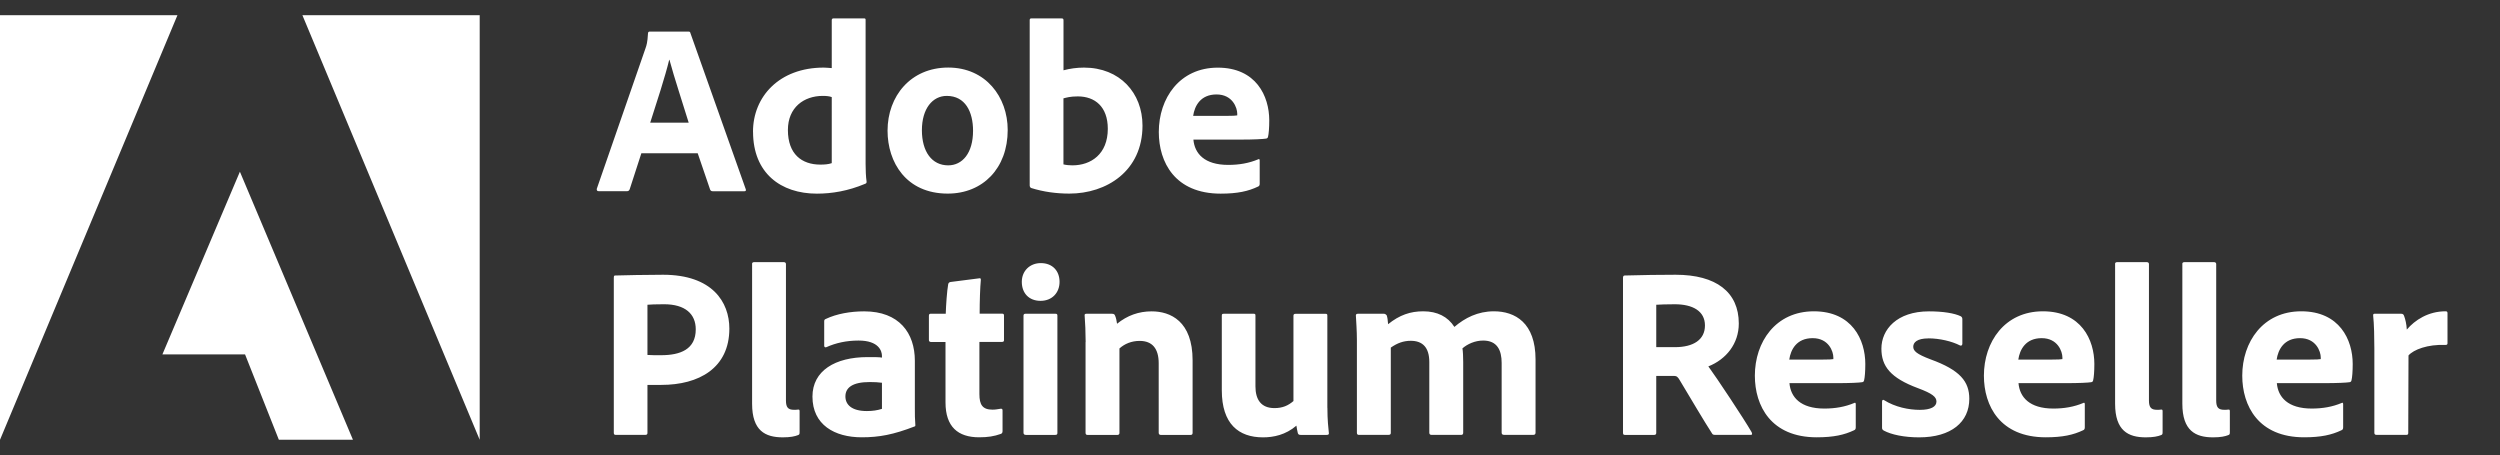 <svg xmlns="http://www.w3.org/2000/svg" viewBox="0 0 500 91"><rect x="0" y="0" width="500" height="91" fill="#333333" stroke="none"/><path fill="#fff" d="M0 87.96 35.49 3.04H0v84.92zM60.48 3.04h35.46v84.92L60.48 3.04zm-12.5 31.3 22.61 53.61H55.77l-6.76-17.07H32.48l15.5-36.54zm80.3-3.71-2.34 7.22c-.1.24-.24.39-.54.39h-5.65c-.34 0-.44-.19-.39-.49l9.75-28.12c.19-.54.39-1.12.49-2.97 0-.2.14-.34.29-.34h7.8c.24 0 .34.05.39.29l11.06 31.2c.1.24.05.44-.24.44h-6.34c-.29 0-.44-.1-.54-.34l-2.48-7.26h-11.26zm9.46-6.09c-.97-3.22-2.93-9.11-3.85-12.58h-.05c-.78 3.26-2.53 8.63-3.8 12.58h7.7zm12.86 1.8c0-6.97 5.22-12.82 14.14-12.82.39 0 .88.05 1.61.1v-9.6c0-.24.15-.34.34-.34h6.14c.24 0 .29.1.29.29v28.81c0 1.12.05 2.58.2 3.56 0 .24-.05.34-.34.44-3.36 1.41-6.58 1.95-9.6 1.95-7.22 0-12.77-4.1-12.77-12.38zm15.75-6.92c-.49-.19-1.12-.24-1.8-.24-3.75 0-6.97 2.29-6.97 6.82 0 4.83 2.78 6.92 6.48 6.92.83 0 1.61-.05 2.29-.29V19.42zM201.54 26c0 7.65-4.97 12.72-11.99 12.72-8.34 0-12.04-6.29-12.04-12.58 0-6.92 4.63-12.63 12.14-12.63s11.89 5.9 11.89 12.48zm-17.16.05c0 4.29 2 7.02 5.26 7.02 2.83 0 4.97-2.44 4.97-6.92 0-3.8-1.56-6.97-5.26-6.97-2.83 0-4.97 2.53-4.97 6.87zm27.83-22.37c.39 0 .49.05.49.39v9.99c1.27-.34 2.63-.54 4.1-.54 7.17 0 11.7 5.07 11.7 11.6 0 9.11-7.21 13.6-14.62 13.6-2.58 0-5.17-.34-7.65-1.12-.15-.05-.29-.29-.29-.49V4.02c0-.24.1-.34.34-.34h5.95zm3.36 15.6c-1.56 0-2.24.24-2.88.39v13.21c.59.14 1.22.19 1.8.19 3.7 0 7.07-2.24 7.07-7.31 0-4.43-2.58-6.48-6-6.48zm23.11 8.63c.24 2.78 2.19 5.07 6.97 5.07 2.19 0 4.14-.34 6-1.12.15-.1.29-.05.29.24v4.63c0 .34-.1.49-.34.59-1.95.93-4.1 1.41-7.46 1.41-9.16 0-12.38-6.29-12.38-12.33 0-6.73 4.14-12.87 11.8-12.87s10.29 5.7 10.29 10.53c0 1.51-.1 2.73-.24 3.27-.05.24-.14.34-.39.39-.63.1-2.49.2-5.02.2h-9.51zm6.33-4.73c1.56 0 2.24-.05 2.44-.1v-.34c0-1.17-.93-3.85-4.14-3.85s-4.39 2.29-4.68 4.29h6.39zM122.77 55.49c0-.29.05-.39.29-.39 2-.05 5.85-.15 9.55-.15 9.85 0 13.26 5.46 13.26 10.77 0 7.9-6.09 11.26-13.6 11.26h-2.78v9.6c0 .24-.1.39-.39.39h-6c-.24 0-.34-.15-.34-.39v-31.1zm6.73 15.5c.83.05 1.37.05 2.73.05 3.85 0 6.92-1.17 6.92-5.17 0-3.07-2.1-5.02-6.34-5.02-1.56 0-2.88.05-3.32.1v10.04zm20.91-18.18c0-.24.1-.39.49-.39h5.8c.34 0 .49.15.49.39v27.3c0 1.37.44 1.85 1.61 1.85.39 0 .44 0 .88-.05.19 0 .24.1.24.34v4.19c0 .39-.05.49-.34.59-.59.24-1.51.44-3.02.44-3.51 0-6.14-1.32-6.14-6.73V52.81zm32.56 28.76c0 1.27 0 2.29.1 3.46 0 .1 0 .19-.1.24-4.29 1.66-7.12 2.19-10.63 2.19-5.41 0-9.85-2.49-9.85-8.14 0-5.17 4.53-7.9 11.02-7.9 1.31 0 2.44 0 2.88.1v-.34c0-.93-.59-3.07-4.68-3.07-2.44 0-4.58.49-6.43 1.32-.19.1-.44 0-.44-.24v-4.92c0-.24.05-.39.34-.49 2.14-1.02 4.92-1.51 7.65-1.51 7.02 0 10.14 4.34 10.14 9.89v9.41zm-6.58-5.02c-.78-.1-1.46-.14-2.44-.14-3.46 0-4.87 1.12-4.87 2.88 0 1.61 1.22 2.92 4.29 2.92 1.12 0 2.1-.14 3.02-.44v-5.22zm24.12 9.6c0 .29-.05.54-.34.63-1.36.49-2.63.68-4.34.68-4.24 0-6.73-2.1-6.73-6.97V68.4h-2.93c-.29-.05-.39-.15-.39-.44v-4.78c0-.34.1-.44.44-.44h2.93c.05-1.66.24-4.53.49-5.9.05-.24.2-.39.44-.44l5.7-.73c.24-.05.39-.05.39.29-.15 1.51-.24 4.39-.24 6.77h4.48c.29 0 .39.1.39.39v4.92c0 .24-.1.29-.34.34h-4.58v10.43c0 2.15.63 3.12 2.63 3.12.59 0 1.07-.1 1.66-.19.2 0 .34.05.34.34v4.05zm3.85-29.78c0-2.19 1.61-3.75 3.8-3.75 2.34 0 3.75 1.56 3.75 3.75s-1.51 3.8-3.8 3.8-3.75-1.51-3.75-3.8zm.34 6.77c0-.24.1-.39.39-.39h6c.29 0 .39.1.39.39v23.4c0 .29-.05.44-.44.44h-5.85c-.34 0-.49-.15-.49-.44v-23.4zm12.43 5.27c0-1.66-.1-4.19-.2-5.27-.05-.24.05-.39.34-.39h5.12c.39 0 .54.14.63.39.19.44.29.93.39 1.61 2.05-1.66 4.34-2.48 6.92-2.48 3.75 0 8.19 1.95 8.19 9.8v14.48c0 .29-.1.44-.44.44h-5.85c-.34 0-.49-.15-.49-.44V72.66c0-2.93-1.27-4.48-3.8-4.48-1.66 0-3.02.59-4.05 1.51V86.6c0 .24-.15.39-.44.39h-5.9c-.34 0-.44-.15-.44-.44V68.42zm48.35 13.16c0 2.48.19 4 .29 5.02.05.29-.1.39-.44.39h-5.17c-.39 0-.49-.1-.59-.34-.1-.44-.24-1.07-.29-1.51-2.15 1.85-4.58 2.34-6.68 2.34-4.87 0-8.24-2.68-8.24-9.41V63.14c0-.34.1-.39.44-.39h5.95c.29 0 .34.1.34.39v14.14c0 2.63 1.12 4.34 3.8 4.34 1.61 0 2.73-.49 3.8-1.41V63.15c0-.29.14-.39.49-.39h5.9c.34 0 .39.1.39.39v18.43zm6.34 5.41c-.34 0-.44-.15-.44-.44V68.02c0-1.8-.15-3.9-.2-4.83-.05-.29.1-.44.39-.44h5.17c.29 0 .39.1.59.29.15.39.24 1.02.29 1.8 2.29-1.85 4.48-2.58 7.02-2.58 2.83 0 4.92 1.07 6.24 3.12 2.1-1.8 4.68-3.12 7.9-3.12 4.24 0 8.33 2.29 8.33 9.65v14.62c0 .29-.14.44-.44.44h-5.85c-.34 0-.49-.15-.49-.44V72.59c0-2.53-.88-4.48-3.7-4.48-1.61 0-3.12.68-4.14 1.56.1.54.15 1.8.15 2.73v14.14c0 .24-.1.44-.39.44h-5.9c-.29 0-.49-.1-.49-.44V72.4c0-2.93-1.36-4.24-3.7-4.24-1.46 0-2.68.44-4 1.36v17.06c0 .24-.1.39-.44.39h-5.9zm53.17 0c-.29 0-.39-.1-.39-.44V55.59c0-.24.05-.49.34-.49 4.39-.1 6.24-.15 10.19-.15 8.09 0 12.63 3.46 12.63 9.75 0 4.05-2.53 7.17-6.09 8.58 1.61 2.19 7.12 10.48 8.63 13.11.15.29.2.59-.14.59h-7.07c-.44 0-.59-.1-.68-.29-1.41-2.15-4.49-7.36-6.48-10.68-.34-.59-.59-.83-1.12-.83h-3.56v11.41c0 .24-.14.39-.39.39h-5.85zm10-17.55c3.66 0 6-1.46 6-4.34s-2.44-4.24-6.04-4.24c-1.61 0-2.97.05-3.7.1v8.48H335zm22.9 7.21c.24 2.78 2.19 5.07 6.97 5.07 2.19 0 4.14-.34 6-1.12.15-.1.29-.05.29.24v4.63c0 .34-.1.49-.34.59-1.95.93-4.1 1.41-7.46 1.41-9.16 0-12.38-6.29-12.38-12.33 0-6.73 4.14-12.87 11.8-12.87s10.29 5.7 10.29 10.53c0 1.51-.1 2.73-.24 3.26-.05.24-.14.34-.39.39-.63.1-2.49.19-5.02.19h-9.51zm6.34-4.72c1.56 0 2.24-.05 2.44-.1v-.34c0-1.17-.92-3.85-4.14-3.85s-4.39 2.29-4.68 4.29h6.39zm21.44-4.24c-2.29 0-3.02.83-3.02 1.66s.63 1.46 3.46 2.53c5.9 2.14 7.75 4.43 7.75 7.9 0 4.63-3.61 7.7-10.04 7.7-2.97 0-5.56-.54-7.07-1.36-.24-.15-.34-.29-.34-.54v-5.26c0-.29.19-.44.39-.29 2.24 1.41 4.97 1.95 7.17 1.95s3.32-.63 3.32-1.66c0-.93-.83-1.61-3.7-2.68-5.51-2.05-7.31-4.39-7.31-7.9 0-3.8 3.07-7.46 9.51-7.46 2.88 0 5.12.39 6.34.97.29.15.34.39.34.63v4.87c0 .29-.19.49-.49.34-1.61-.83-4.09-1.41-6.29-1.41zm18.03 8.96c.24 2.78 2.19 5.07 6.97 5.07 2.19 0 4.14-.34 6-1.12.15-.1.29-.05.29.24v4.63c0 .34-.1.49-.34.59-1.95.93-4.1 1.41-7.46 1.41-9.16 0-12.38-6.29-12.38-12.33 0-6.73 4.14-12.87 11.8-12.87s10.29 5.7 10.29 10.53c0 1.51-.1 2.73-.24 3.26-.05.24-.14.34-.39.39-.63.1-2.49.19-5.02.19h-9.51zm6.34-4.72c1.56 0 2.24-.05 2.44-.1v-.34c0-1.17-.93-3.85-4.14-3.85s-4.39 2.29-4.68 4.29h6.39zm12.97-19.11c0-.24.1-.39.49-.39h5.8c.34 0 .49.15.49.39v27.3c0 1.37.44 1.85 1.61 1.85.39 0 .44 0 .88-.05.19 0 .24.1.24.34v4.19c0 .39-.05.49-.34.59-.59.24-1.51.44-3.02.44-3.51 0-6.14-1.32-6.14-6.73V52.81zm13.45 0c0-.24.1-.39.49-.39h5.8c.34 0 .49.15.49.39v27.3c0 1.37.44 1.85 1.61 1.85.39 0 .44 0 .88-.05.19 0 .24.1.24.34v4.19c0 .39-.05.49-.34.59-.59.24-1.51.44-3.02.44-3.51 0-6.14-1.32-6.14-6.73V52.81zm18.91 23.83c.24 2.78 2.19 5.07 6.97 5.07 2.19 0 4.14-.34 6-1.12.15-.1.29-.05.29.24v4.63c0 .34-.1.49-.34.59-1.95.93-4.1 1.41-7.46 1.41-9.16 0-12.38-6.29-12.38-12.33 0-6.73 4.14-12.87 11.8-12.87s10.29 5.7 10.29 10.53c0 1.51-.1 2.73-.24 3.26-.05.24-.14.34-.39.39-.63.1-2.49.19-5.02.19h-9.51zm6.34-4.72c1.56 0 2.24-.05 2.44-.1v-.34c0-1.17-.93-3.85-4.14-3.85s-4.39 2.29-4.68 4.29h6.39zm18.52-9.17c.34 0 .49.14.59.44.24.63.49 1.66.54 2.73 1.61-1.9 4.29-3.66 7.75-3.66.29 0 .39.1.39.39v6c0 .24-.1.34-.44.34-3.51-.15-6.34.93-7.36 2.1l-.05 15.5c0 .29-.1.39-.44.39h-5.85c-.39 0-.49-.15-.49-.44V69.72c0-2.1-.05-4.92-.24-6.63 0-.24.05-.34.29-.34h5.31z"/></svg>